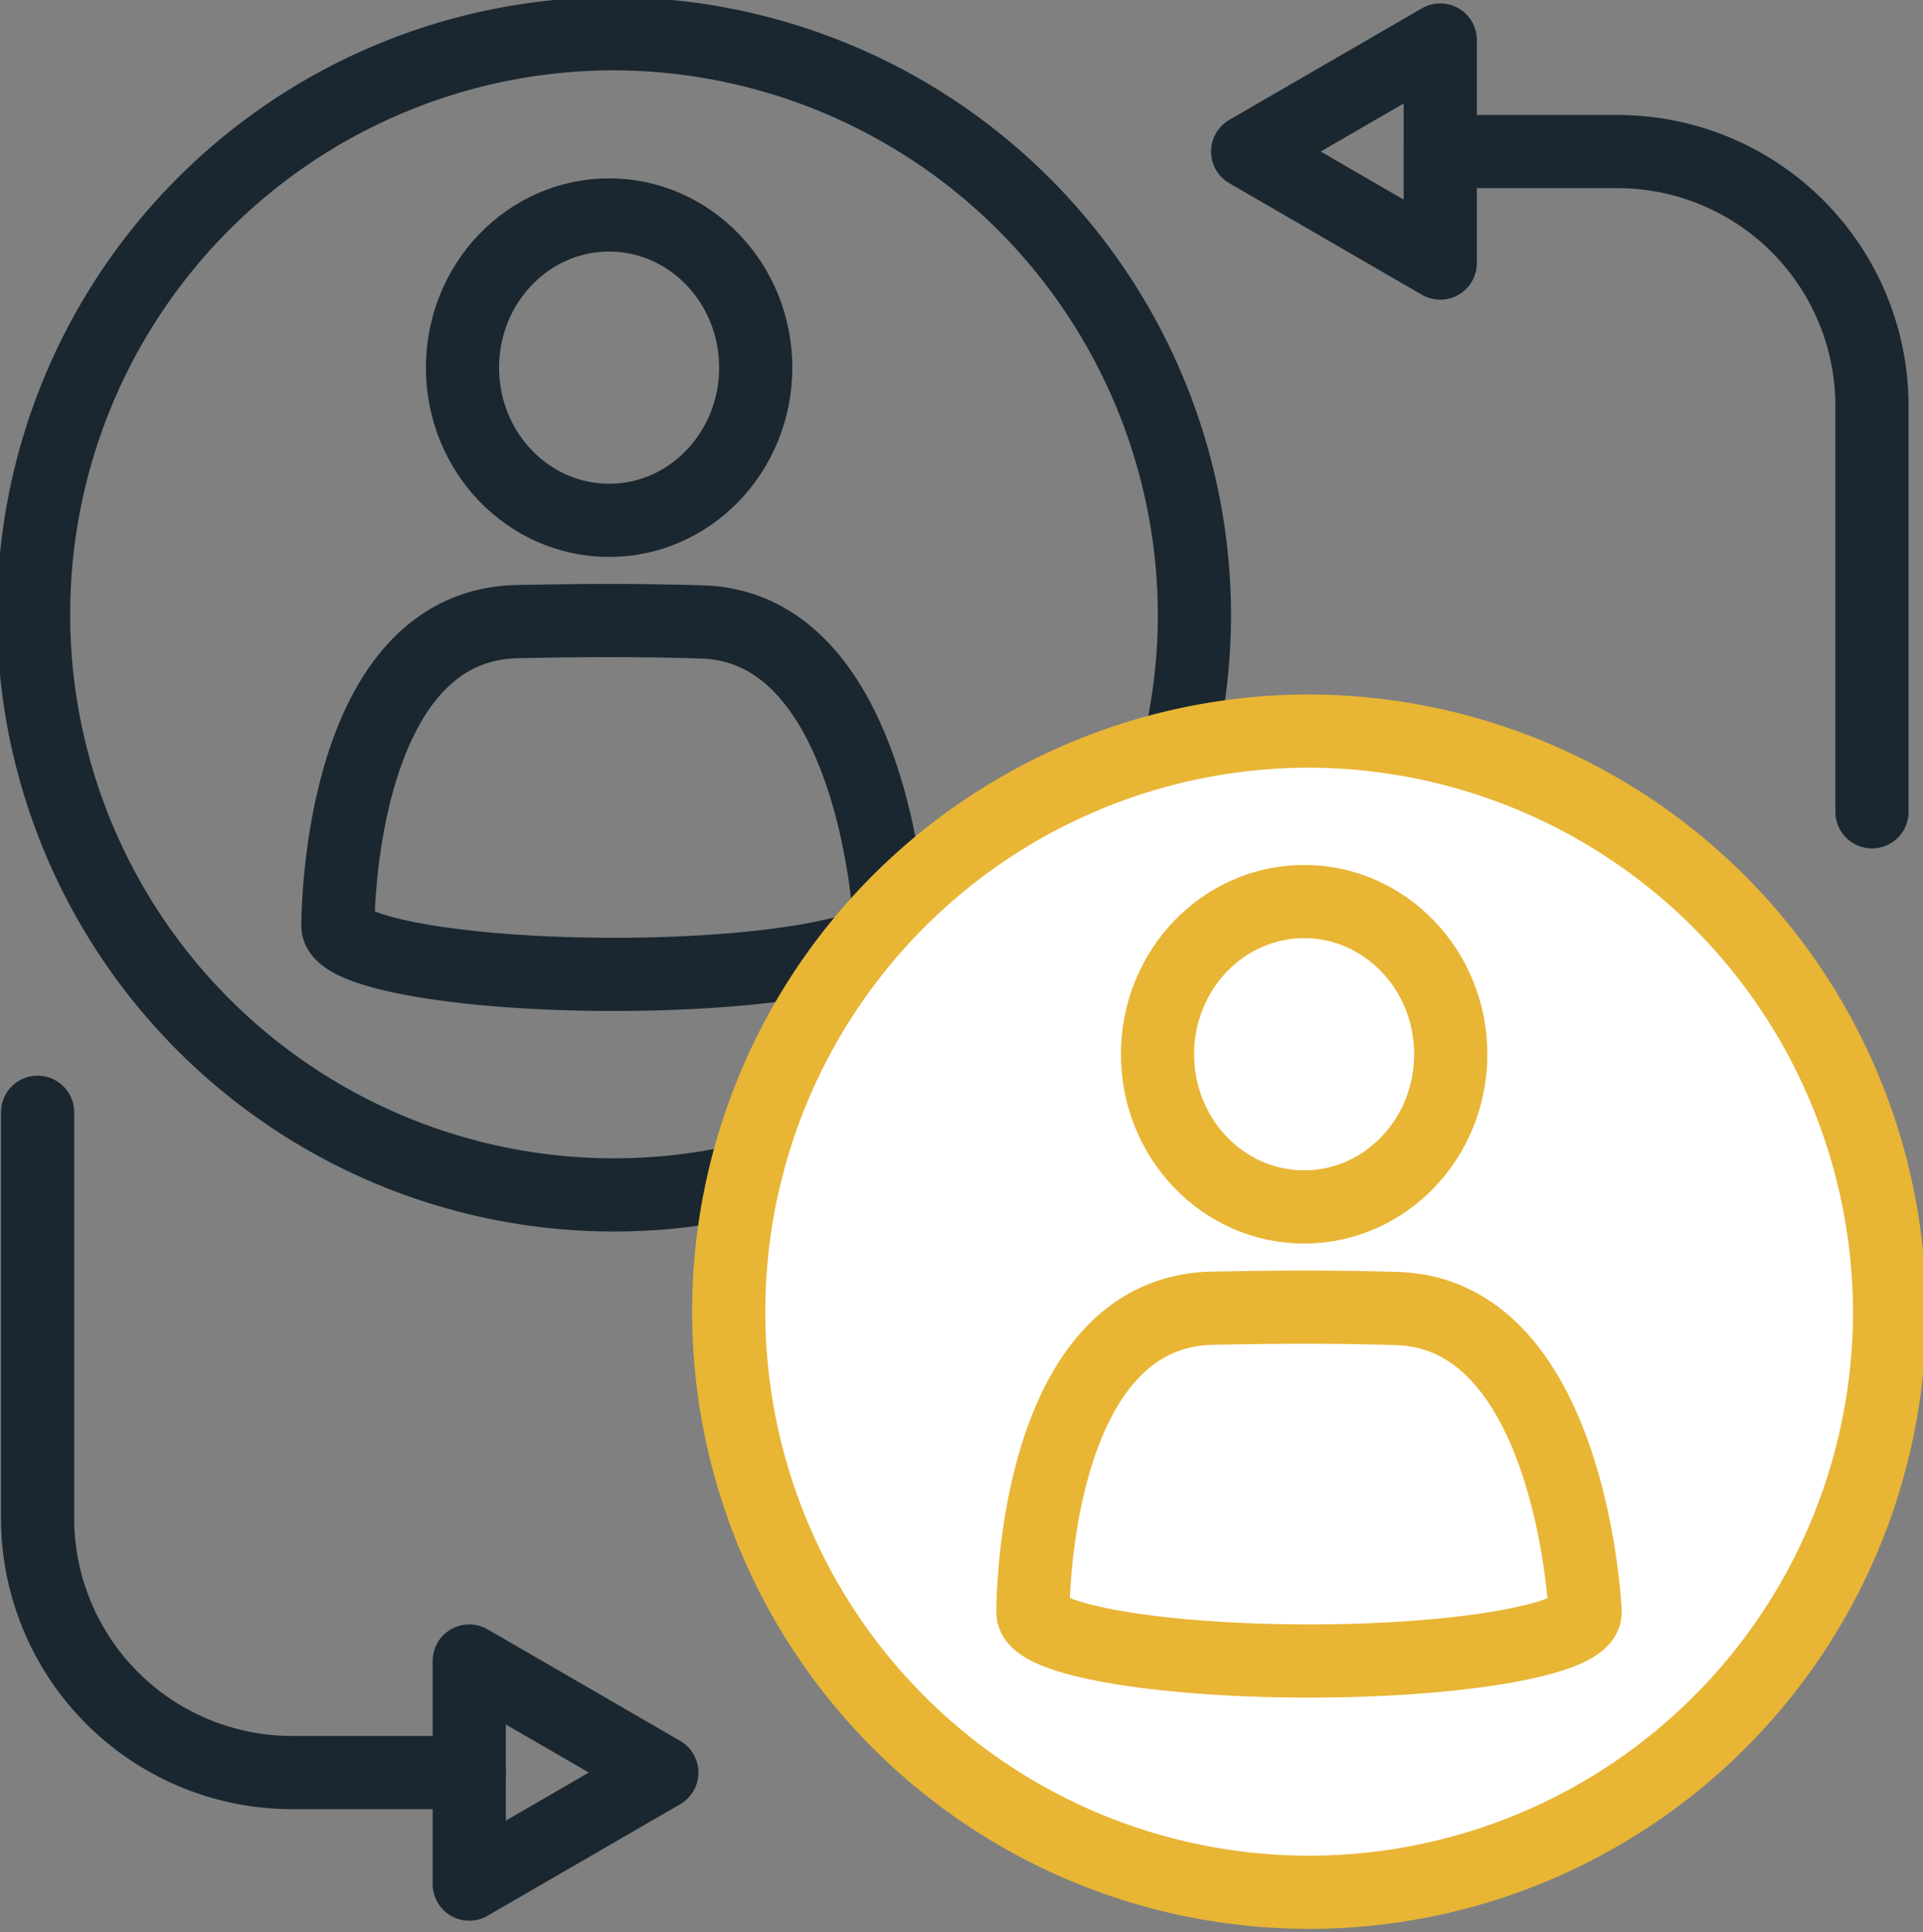 <svg id="customer-interaction-center-icon" xmlns="http://www.w3.org/2000/svg" xmlns:xlink="http://www.w3.org/1999/xlink" width="65.698" height="66" viewBox="0 0 65.698 66">
  <rect x="0" y="0" width="65.698" height="66" fill="#808080" stroke="none"/>
  <defs>
    <clipPath id="clip-path">
      <rect id="Rectangle_9203" data-name="Rectangle 9203" width="65.698" height="66" fill="none"/>
    </clipPath>
  </defs>
  <g id="Group_135" data-name="Group 135" transform="translate(0 0)" clip-path="url(#clip-path)">
    <path id="Path_4260" data-name="Path 4260" d="M40.91,21.189A19.83,19.83,0,1,1,21.08,1.25,19.884,19.884,0,0,1,40.91,21.189Z" transform="translate(-0.103 -0.098)" fill="none" stroke="#1a2730" stroke-linecap="round" stroke-linejoin="round" stroke-width="2.5"/>
    <ellipse id="Ellipse_29" data-name="Ellipse 29" cx="5.009" cy="5.215" rx="5.009" ry="5.215" transform="translate(15.801 7.342)" fill="none" stroke="#1a2730" stroke-linecap="round" stroke-linejoin="round" stroke-width="2.5"/>
    <path id="Path_4261" data-name="Path 4261" d="M31.448,33.34s-.466-10.126-6.415-10.312c-2.435-.077-4.543-.047-6.31-.012-6.2.121-6.137,10.385-6.137,10.388,0,.918,4.222,1.661,9.431,1.661s9.431-.743,9.431-1.661a.3.3,0,0,0-.009-.064Z" transform="translate(-1.041 -1.785)" fill="none" stroke="#1a2730" stroke-linecap="round" stroke-linejoin="round" stroke-width="2.5"/>
    <path id="Path_4262" data-name="Path 4262" d="M16.146,63.74h-6.07A8.693,8.693,0,0,1,1.4,55.034V41.189" transform="translate(-0.116 -3.199)" fill="none" stroke="#1a2730" stroke-linecap="round" stroke-linejoin="round" stroke-width="2.5"/>
    <path id="Path_4263" data-name="Path 4263" d="M24.056,65.317l-6.58-3.81v7.62Z" transform="translate(-1.445 -4.776)" fill="none" stroke="#1a2730" stroke-linecap="round" stroke-linejoin="round" stroke-width="2.5"/>
    <path id="Path_4264" data-name="Path 4264" d="M53.64,5.613h6.07a8.693,8.693,0,0,1,8.68,8.706V28.164" transform="translate(-4.435 -0.436)" fill="none" stroke="#1a2730" stroke-linecap="round" stroke-linejoin="round" stroke-width="2.5"/>
    <path id="Path_4265" data-name="Path 4265" d="M46.467,5.292l6.58,3.81V1.482Z" transform="translate(-3.842 -0.116)" fill="none" stroke="#1a2730" stroke-linecap="round" stroke-linejoin="round" stroke-width="2.5"/>
    <path id="Path_4266" data-name="Path 4266" d="M66.8,47.011a19.83,19.83,0,1,1-19.83-19.939A19.884,19.884,0,0,1,66.8,47.011" transform="translate(-2.244 -2.102)" fill="#fff"/>
    <path id="Path_4267" data-name="Path 4267" d="M66.8,47.011a19.83,19.83,0,1,1-19.83-19.939A19.884,19.884,0,0,1,66.8,47.011Z" transform="translate(-2.244 -2.102)" fill="none" stroke="#e8b535" stroke-linecap="round" stroke-linejoin="round" stroke-width="2.5"/>
    <ellipse id="Ellipse_30" data-name="Ellipse 30" cx="5.009" cy="5.215" rx="5.009" ry="5.215" transform="translate(39.546 30.793)" fill="none" stroke="#e8b535" stroke-linecap="round" stroke-linejoin="round" stroke-width="2.5"/>
    <path id="Path_4268" data-name="Path 4268" d="M57.333,58.765s-.466-10.126-6.415-10.312c-2.435-.077-4.543-.047-6.31-.012-6.2.121-6.137,10.385-6.137,10.388,0,.918,4.222,1.661,9.431,1.661s9.431-.743,9.431-1.661a.3.3,0,0,0-.009-.064Z" transform="translate(-3.181 -3.759)" fill="none" stroke="#e8b535" stroke-linecap="round" stroke-linejoin="round" stroke-width="2.5"/>
  </g>
</svg>
